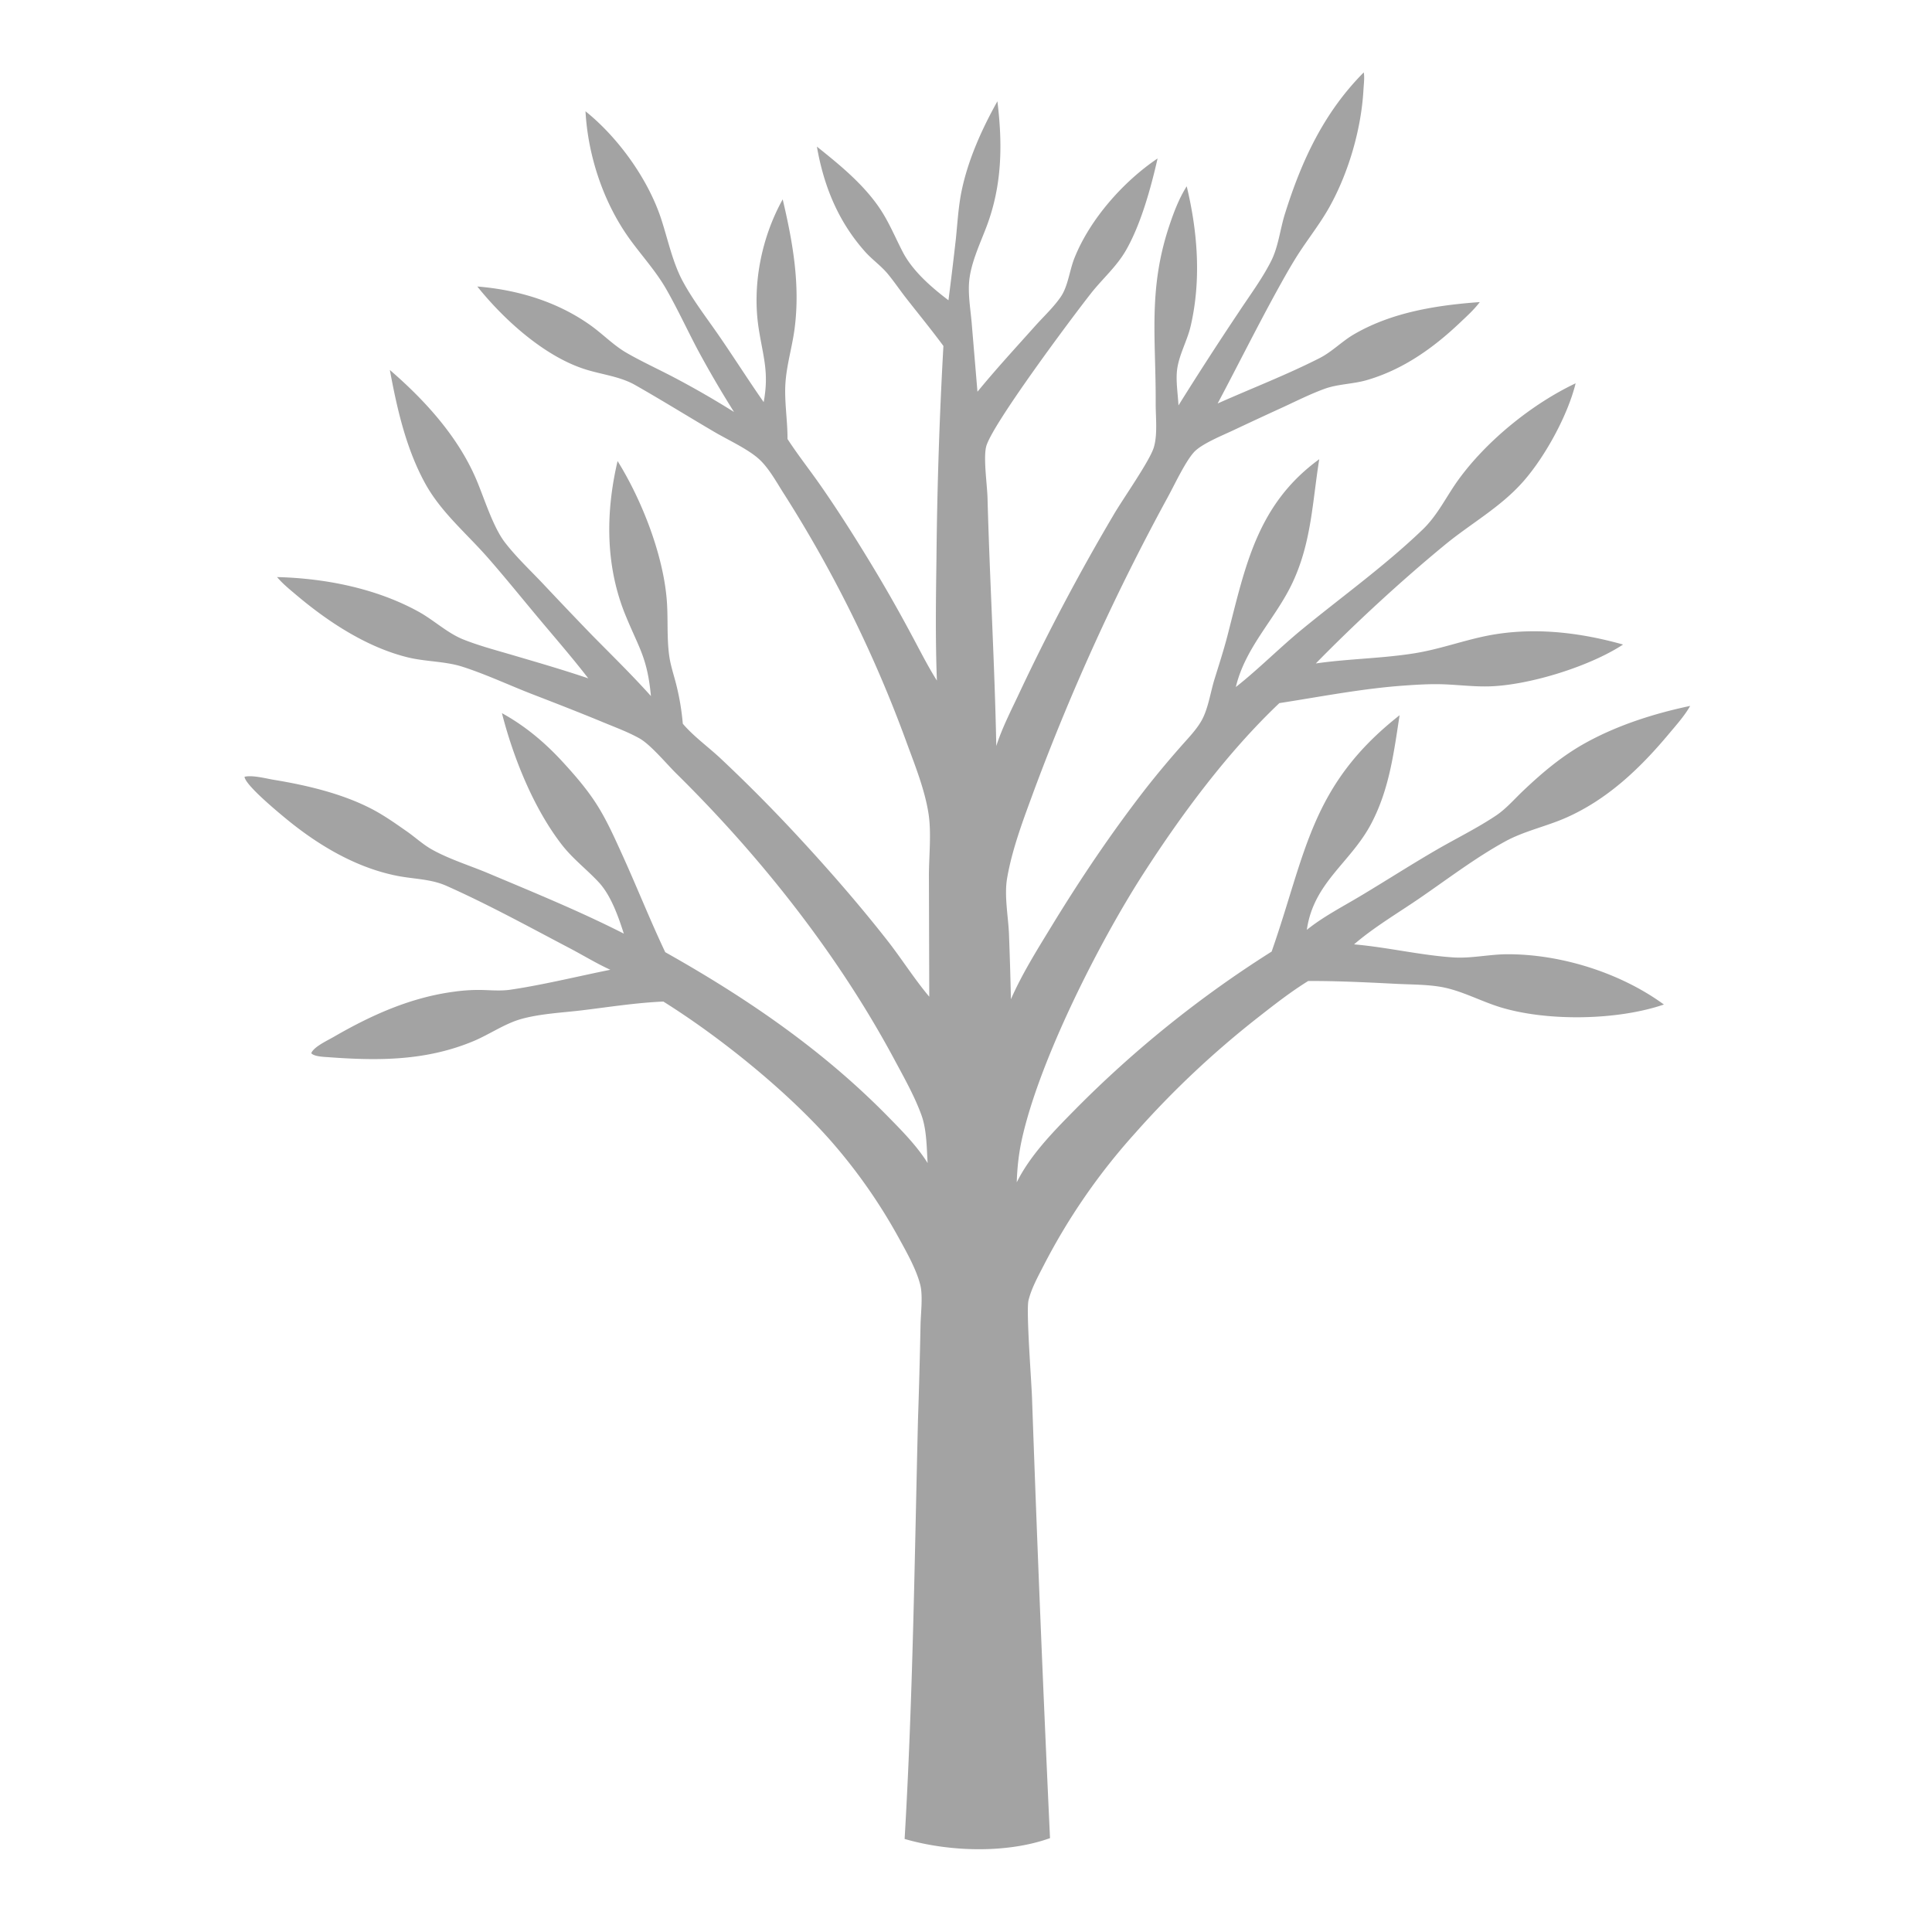 <svg
    version="1.1"
    xmlns="http://www.w3.org/2000/svg"
    style="display: block"
    viewBox="0 0 2048 2048"
    width="1024"
    height="1024"
>
    <path
        transform="translate(0,0)"
        fill="#a3a3a3b3"
        d="M 1445.65 76.734 C 1446.62 82.383 1445.65 89.286 1445.33 95.022 C 1443.05 136.658 1429.65 182.7 1409.51 218.984 C 1400.76 234.754 1389.86 248.923 1379.82 263.854 C 1371.81 275.767 1364.73 288.17 1357.75 300.707 C 1334.47 342.521 1313.2 385.444 1290.76 427.712 C 1326.75 411.666 1363.97 397.371 1399.07 379.483 C 1411.94 372.924 1422.65 361.721 1435.25 354.39 C 1475.53 330.947 1522.75 323.547 1568.63 320.22 C 1562.61 328.254 1554.91 335.153 1547.64 342.051 C 1519.08 369.143 1487.2 391.767 1448.92 402.924 C 1434.25 407.201 1418.22 406.993 1403.89 412.239 C 1389.2 417.615 1375 424.723 1360.82 431.3 A 5208.93 5208.93 0 0 0 1308.36 455.653 C 1296.99 461.107 1273.88 470.276 1265.66 479.323 C 1256.28 489.648 1244.81 514.41 1237.74 527.265 A 2392.6 2392.6 0 0 0 1097.19 835.035 C 1085.9 865.862 1073.19 898.403 1067.6 930.858 C 1064.43 949.22 1068.63 970.514 1069.52 989.204 A 3995.22 3995.22 0 0 1 1071.62 1059.22 C 1083.37 1032.5 1098.98 1007.54 1114.16 982.674 C 1145.56 931.185 1178.82 881.754 1215.93 834.148 A 1017.21 1017.21 0 0 1 1250.8 792.388 C 1258.47 783.521 1267.55 774.504 1273.42 764.334 C 1280.72 751.696 1283.08 733.995 1287.41 720.018 C 1292.24 704.43 1297.29 688.897 1301.36 673.085 C 1320.29 599.48 1332.78 534.663 1398.46 486.782 C 1391.19 532.09 1390.21 574.575 1370.36 617.163 C 1352.38 655.73 1320.17 685.555 1310.04 728.283 C 1333.97 709.454 1356.53 686.566 1380.35 667.027 C 1423.07 632.002 1468.07 599.76 1508.04 561.395 C 1524.08 546.001 1532.98 526.538 1545.8 508.79 C 1575.78 467.28 1624.12 428.158 1670.24 406.317 C 1661.84 440.434 1637.8 484.178 1614.78 510.328 C 1590.57 537.825 1559.53 554.617 1531.71 577.503 C 1485.77 615.296 1436.44 660.719 1394.83 703.283 C 1429.71 698.247 1465.23 698.048 1499.98 692.416 C 1524.19 688.493 1547.28 680.318 1571.15 675.028 C 1620.86 664.007 1672 669.59 1720.53 683.241 C 1684.62 706.746 1620.16 726.583 1578.02 727.6 C 1562.31 727.98 1546.66 726.03 1530.97 725.42 C 1516.58 724.861 1502.09 725.758 1487.74 726.787 C 1443.92 729.927 1399.61 738.592 1356.18 745.332 C 1301.42 797.239 1252.75 862.884 1211.94 926.254 C 1164.91 999.277 1101.5 1124.41 1083.14 1208.17 C 1079.87 1223.12 1078.27 1238.03 1077.8 1253.31 C 1092.14 1224.4 1116.52 1199.64 1138.96 1176.87 A 1174.14 1174.14 0 0 1 1347.99 1008.71 C 1384.6 904.043 1389.23 832.333 1483.63 758.178 C 1477.46 798.081 1472.83 836.176 1453.81 872.63 C 1431.94 914.547 1392.53 935.126 1385.29 985.682 C 1402.15 972.038 1422.71 961.388 1441.33 950.278 C 1468.42 934.114 1494.94 917.019 1522.21 901.172 C 1543.22 888.961 1565.93 877.897 1586.05 864.374 C 1596.57 857.301 1605.2 847.195 1614.37 838.488 C 1635.29 818.63 1656.37 800.838 1681.83 786.906 C 1715.69 768.372 1753.98 756.233 1791.66 748.3 C 1785.54 759.035 1776.97 768.515 1769.06 777.971 C 1738.63 814.373 1704.3 847.208 1660.32 866.71 C 1639.27 876.043 1615.67 880.919 1595.53 891.968 C 1563.91 909.32 1534.3 931.975 1504.56 952.356 C 1481.78 967.963 1456.22 983.026 1435.35 1001.07 C 1470.54 1004.1 1505.5 1012.58 1540.58 1014.9 C 1559.44 1016.14 1578.72 1011.6 1597.71 1011.54 C 1654.61 1011.36 1717.81 1031.21 1763.81 1064.83 C 1714.31 1081.79 1639.96 1082.83 1590.54 1067.75 C 1569.61 1061.36 1548.81 1049.83 1527.37 1046.14 C 1512.11 1043.52 1495.51 1043.7 1480.04 1042.91 C 1448.94 1041.31 1417.93 1039.8 1386.78 1039.88 C 1369.02 1050.84 1351.78 1064.21 1335.34 1077.11 A 983.409 983.409 0 0 0 1203.19 1201.29 A 660.171 660.171 0 0 0 1106.36 1341.41 C 1100.43 1352.94 1093.27 1365.89 1090.24 1378.48 C 1087.62 1389.39 1093.36 1463.78 1093.98 1481.65 A 40704.7 40704.7 0 0 0 1113.06 1948.5 C 1066.88 1965.08 1005.62 1962.98 958.933 1949.36 C 967.64 1801.43 969.483 1653.48 973.09 1505.39 A 6974.41 6974.41 0 0 0 975.805 1404.39 C 976.069 1392.09 978.413 1373.62 975.554 1362.16 C 971.261 1344.96 960.227 1325.92 951.681 1310.32 A 577.77 577.77 0 0 0 881.022 1209.71 C 834.253 1156.53 762.905 1099.04 703.183 1061.7 C 674.521 1062.91 645.397 1067.54 616.921 1070.98 C 595.931 1073.51 572.574 1074.52 552.277 1080.26 C 534.945 1085.16 518.507 1096.73 501.702 1103.73 C 451.868 1124.49 401.726 1124.61 348.968 1120.72 C 344.264 1120.37 333.111 1120.14 329.984 1116.52 C 330.384 1115.44 330.371 1115.28 331.186 1114.21 C 335.83 1108.15 347.311 1102.86 353.994 1099 C 393.758 1076.02 435.063 1057.43 480.975 1051.28 A 187.487 187.487 0 0 1 508.454 1049.38 C 519.147 1049.49 530.209 1050.7 540.818 1049.16 C 574.959 1044.18 612.673 1034.89 646.975 1027.99 C 632.233 1021.29 618.13 1012.6 603.759 1005.07 C 560.611 982.441 517.722 958.806 473.184 939.002 C 456.751 931.695 438.922 931.897 421.523 928.524 C 377.38 919.966 336.79 895.654 302.5 867.29 C 294.365 860.561 260.034 832.231 259.214 823.456 C 259.589 823.364 259.957 823.24 260.338 823.178 C 269.024 821.757 281.849 825.246 290.61 826.692 C 325.093 832.385 362.452 841.16 393.699 857.337 C 406.306 863.864 417.921 871.979 429.521 880.111 C 439.137 886.558 447.773 894.875 457.88 900.532 C 476.295 910.839 498.116 917.504 517.652 925.733 C 565.744 945.99 614.747 965.995 661.262 989.674 C 655.648 972.077 647.719 949.376 635.043 935.616 C 622.222 921.699 607.491 910.79 595.653 895.545 C 565.694 856.965 544.103 803.179 532.063 755.957 C 556.679 769.537 577.398 786.914 596.348 807.516 C 608.864 821.124 621.364 835.547 631.46 851.056 C 642.721 868.353 651.136 887.395 659.659 906.135 C 675.213 940.334 689.108 975.459 705.183 1009.36 C 790.841 1057.51 871.191 1112.32 940.356 1182.64 C 955.531 1198.07 971.865 1214.48 983.332 1232.9 C 982.243 1216.26 982.453 1197.62 976.684 1181.82 C 969.33 1161.67 958.264 1142.14 948.155 1123.27 C 888.534 1011.99 806.561 908.352 716.775 819.836 C 706.456 809.662 689.674 789.308 677.794 782.675 C 665.669 775.905 652.182 770.968 639.353 765.649 C 614.502 755.346 589.55 745.656 564.466 735.956 C 539.775 726.409 515.11 714.717 489.96 706.692 C 471.878 700.922 451.195 701.446 432.494 696.887 C 389.258 686.347 348.235 659.517 314.507 631.059 C 307.318 624.993 299.763 618.936 293.696 611.721 C 344.731 613.012 398.719 623.642 443.656 648.387 C 460.057 657.418 474.272 671.232 491.663 678.076 C 508.376 684.654 525.945 689.298 543.164 694.359 C 570.082 702.272 596.995 710.079 623.582 719.065 C 606.84 697.36 588.887 676.734 571.292 655.73 C 553.336 634.294 535.794 612.508 517.372 591.466 C 494.614 565.47 467.507 543.072 450.663 512.378 C 430.427 475.506 420.854 433.184 413.25 392.177 C 450.451 424.276 485.581 462.831 504.988 508.504 C 513.242 527.929 522.53 558.411 535.123 574.84 C 547.009 590.346 562.1 604.508 575.568 618.743 A 5204.04 5204.04 0 0 0 627.718 673.439 C 648.73 694.78 670.02 715.538 690.027 737.865 C 686.148 697.058 677.6 687.654 663.151 652.414 C 641.632 599.934 641.86 543.259 654.661 488.728 C 680.154 529.7 702.667 587.003 706.727 635.09 C 708.411 655.038 706.66 675.4 709.407 695.227 C 710.809 705.346 714.25 715.38 716.75 725.284 C 720.281 739.278 722.548 752.845 723.815 767.19 C 735.217 780.605 750.983 791.914 763.891 804.016 A 1685.33 1685.33 0 0 1 838.901 879.16 C 874.095 916.827 908.552 956.055 940.374 996.63 C 955.51 1015.93 968.793 1037.1 984.505 1055.89 L 985.052 1056.54 L 984.689 927.462 C 984.777 907.072 987.376 882.822 984.326 862.848 C 980.501 837.806 970.191 811.875 961.413 788.099 A 1355.26 1355.26 0 0 0 831.684 524.526 C 823.743 512.279 815.526 496.721 804.811 486.857 C 793.228 476.193 771.611 466.269 757.725 458.129 C 729.497 441.581 701.715 424.29 673.256 408.128 C 657.108 398.957 637.671 397.023 620.088 391.406 C 576.785 377.572 534 338.692 505.965 303.707 C 548.864 307.162 591.154 319.873 626.35 345.106 C 639.085 354.236 650.466 366.093 664.016 373.925 C 680.325 383.352 697.651 391.226 714.337 399.995 A 965.333 965.333 0 0 1 778.1 436.714 A 1118.91 1118.91 0 0 1 739.707 370.966 C 728.371 349.544 718.184 327.367 706.14 306.339 C 695.532 287.82 680.72 271.522 668.164 254.293 C 639.916 215.531 623.318 165.803 620.647 117.954 C 655.525 145.947 687.227 190.177 701 232.455 C 707.907 253.657 713.054 278.212 723.589 297.852 C 734.657 318.486 749.794 337.859 763.057 357.189 C 778.755 380.069 793.672 403.525 809.532 426.27 C 815.326 394.831 809.161 379.086 804.372 349.004 C 797.022 302.836 806.965 252.159 829.69 211.321 C 840.384 256.679 848.376 301.628 842.31 348.345 C 839.812 367.587 833.953 386.391 832.625 405.814 C 831.285 425.412 834.91 445.63 834.786 465.355 C 845.923 482.489 858.745 498.662 870.413 515.457 C 889.114 542.377 906.806 570.347 923.793 598.383 A 1581.82 1581.82 0 0 1 965.409 671.402 C 974.452 688.077 983.041 705.43 993.154 721.456 C 991.482 678.217 992.083 634.744 992.696 591.488 A 4854.24 4854.24 0 0 1 1000.05 366.738 C 987.294 349.429 973.607 332.754 960.367 315.807 C 953.83 307.439 947.826 298.509 941.075 290.34 C 934.017 281.799 924.443 275.133 917.005 266.781 C 888.546 234.824 873.22 197.267 865.95 155.414 C 889.328 174.114 913.454 193.714 930.813 218.338 C 941.759 233.865 948.218 250.213 956.84 266.887 C 967.454 287.414 987.32 304.524 1005.41 318.301 A 4172.91 4172.91 0 0 0 1013.22 253.567 C 1015.03 236.025 1015.92 218.465 1019.6 201.167 C 1026.58 168.437 1041 136.491 1057.29 107.36 C 1062.91 153.418 1062.29 196.894 1045.56 240.766 C 1038.84 258.362 1029.47 278.272 1027.48 297.036 C 1025.93 311.59 1028.79 327.949 1030.04 342.532 L 1036.15 415.253 C 1055.77 391.314 1076.87 368.405 1097.51 345.335 C 1106.4 335.401 1117.19 325.389 1124.63 314.387 C 1132.13 303.289 1133.8 286.582 1138.81 273.919 C 1155.07 232.804 1190.55 192.582 1227.09 167.975 C 1220.04 198.991 1209.48 237.506 1193.73 265.042 C 1183.62 282.73 1169.03 295.08 1156.65 310.757 C 1137.22 335.359 1050.44 451.507 1045.3 473.724 C 1042.36 486.457 1046.43 513.645 1046.82 528.025 C 1049.18 615.642 1054.39 703.156 1056.11 790.79 C 1062.57 770.638 1072.91 751.052 1081.8 731.883 A 2275.28 2275.28 0 0 1 1180.63 545.48 C 1190.16 529.071 1218.69 488.754 1223.08 474.308 C 1227.26 460.587 1225 442.006 1225.08 427.625 C 1225.42 359.156 1216.89 307.514 1239.25 240.042 C 1244.07 225.477 1249.74 210.453 1257.96 197.477 C 1269.6 245.81 1273.49 296.863 1262.15 345.668 C 1258.48 361.499 1249.42 376.714 1247.67 392.835 C 1246.41 404.406 1248.64 417.982 1249.23 429.77 A 3678.85 3678.85 0 0 1 1313.05 331.008 C 1324.65 313.344 1338.06 295.411 1347.56 276.52 C 1355.11 261.512 1356.97 243.055 1361.98 227.003 C 1379.63 170.463 1403.34 119.28 1445.65 76.734 z"
    />
</svg>

